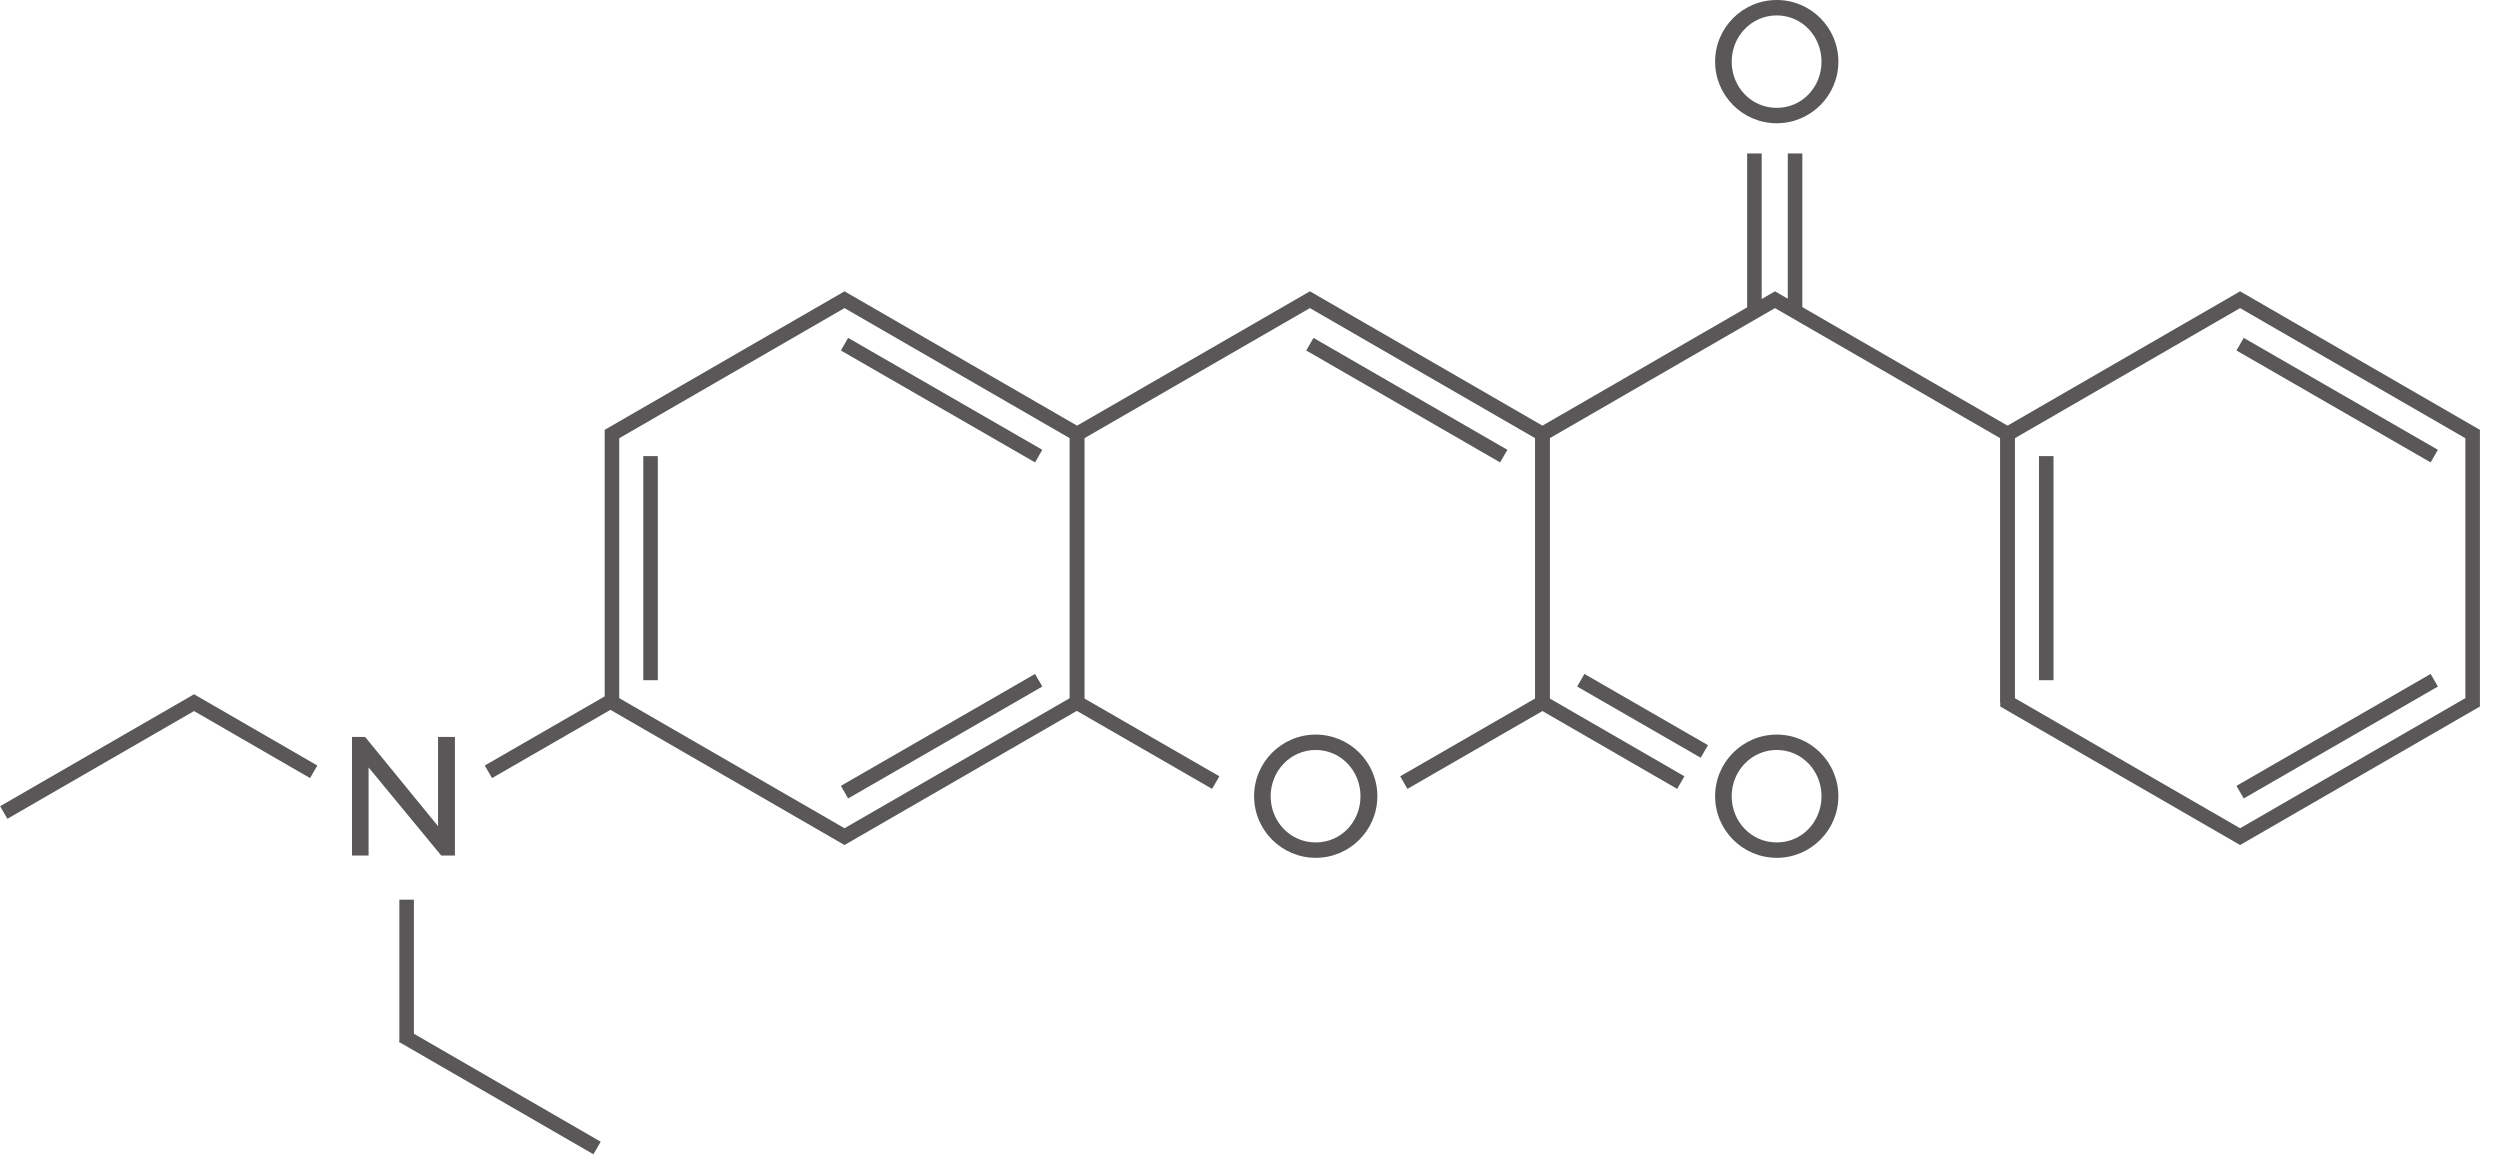 <svg width="86" height="40" viewBox="0 0 86 40" fill="none" xmlns="http://www.w3.org/2000/svg">
<g clip-path="url(#clip0_714_6838)">
<path d="M69.059 24.171V14.931L61.059 10.31L53.059 14.931V24.171L57.819 26.921" stroke="#595757" stroke-width="0.5" stroke-miterlimit="10"/>
<path d="M54.379 23.4L58.629 25.85" stroke="#595757" stroke-width="0.5" stroke-miterlimit="10"/>
<path d="M6.551 24.1L10.791 26.55" stroke="#595757" stroke-width="0.5" stroke-miterlimit="10"/>
<path d="M21.051 24.1L16.801 26.55" stroke="#595757" stroke-width="0.5" stroke-miterlimit="10"/>
<path d="M21.051 14.931V24.16L29.051 28.78L37.051 24.16V14.931L29.051 10.31L21.051 14.931Z" stroke="#595757" stroke-width="0.5" stroke-miterlimit="10"/>
<path d="M35.731 15.69L29.051 11.84" stroke="#595757" stroke-width="0.5" stroke-miterlimit="10"/>
<path d="M51.729 15.69L45.059 11.84" stroke="#595757" stroke-width="0.5" stroke-miterlimit="10"/>
<path d="M29.051 27.25L35.731 23.4" stroke="#595757" stroke-width="0.5" stroke-miterlimit="10"/>
<path d="M0.129 27.95L6.799 24.1" stroke="#595757" stroke-width="0.5" stroke-miterlimit="10"/>
<path d="M13.988 35.849V30.949" stroke="#595757" stroke-width="0.5" stroke-miterlimit="10"/>
<path d="M20.539 39.491L13.859 35.631" stroke="#595757" stroke-width="0.5" stroke-miterlimit="10"/>
<path d="M22.379 15.69V23.399" stroke="#595757" stroke-width="0.5" stroke-miterlimit="10"/>
<path d="M69.059 14.931V24.16L77.059 28.78L85.059 24.16V14.931L77.059 10.31L69.059 14.931Z" stroke="#595757" stroke-width="0.5" stroke-miterlimit="10"/>
<path d="M83.739 15.69L77.059 11.84" stroke="#595757" stroke-width="0.5" stroke-miterlimit="10"/>
<path d="M77.059 27.25L83.739 23.4" stroke="#595757" stroke-width="0.5" stroke-miterlimit="10"/>
<path d="M70.391 15.69V23.399" stroke="#595757" stroke-width="0.5" stroke-miterlimit="10"/>
<path d="M60.352 5.279V10.669" stroke="#595757" stroke-width="0.5" stroke-miterlimit="10"/>
<path d="M61.75 5.279V10.669" stroke="#595757" stroke-width="0.5" stroke-miterlimit="10"/>
<path d="M48.291 26.921L53.061 24.171V14.931L45.061 10.31L37.051 14.931V24.171L41.821 26.921" stroke="#595757" stroke-width="0.5" stroke-miterlimit="10"/>
<path d="M47.381 27.39C47.381 28.559 46.431 29.509 45.261 29.509C44.091 29.509 43.141 28.559 43.141 27.39C43.141 26.22 44.091 25.27 45.261 25.27C46.431 25.27 47.381 26.22 47.381 27.39ZM46.801 27.39C46.801 26.52 46.131 25.799 45.261 25.799C44.391 25.799 43.711 26.52 43.711 27.39C43.711 28.259 44.381 28.98 45.261 28.98C46.141 28.98 46.801 28.259 46.801 27.39Z" fill="#595757"/>
<path d="M15.649 29.43H15.179L12.679 26.4V29.43H12.109V25.35H12.559L15.069 28.42V25.35H15.649V29.43Z" fill="#595757"/>
<path d="M63.24 27.39C63.24 28.559 62.29 29.509 61.12 29.509C59.95 29.509 59 28.559 59 27.39C59 26.22 59.95 25.27 61.12 25.27C62.29 25.27 63.24 26.22 63.24 27.39ZM62.66 27.39C62.66 26.52 61.99 25.799 61.12 25.799C60.25 25.799 59.57 26.52 59.57 27.39C59.57 28.259 60.24 28.98 61.12 28.98C62 28.98 62.66 28.259 62.66 27.39Z" fill="#595757"/>
<path d="M63.24 2.12C63.24 3.29 62.29 4.24 61.12 4.24C59.95 4.24 59 3.29 59 2.12C59 0.95 59.95 0 61.12 0C62.29 0 63.24 0.95 63.24 2.12ZM62.66 2.12C62.66 1.25 61.99 0.53 61.12 0.53C60.25 0.53 59.57 1.25 59.57 2.12C59.57 2.99 60.24 3.71 61.12 3.71C62 3.71 62.66 2.99 62.66 2.12Z" fill="#595757"/>
</g>
<defs>
<clipPath id="clip0_714_6838">
<rect width="85.31" height="39.7" fill="white"/>
</clipPath>
</defs>
</svg>
